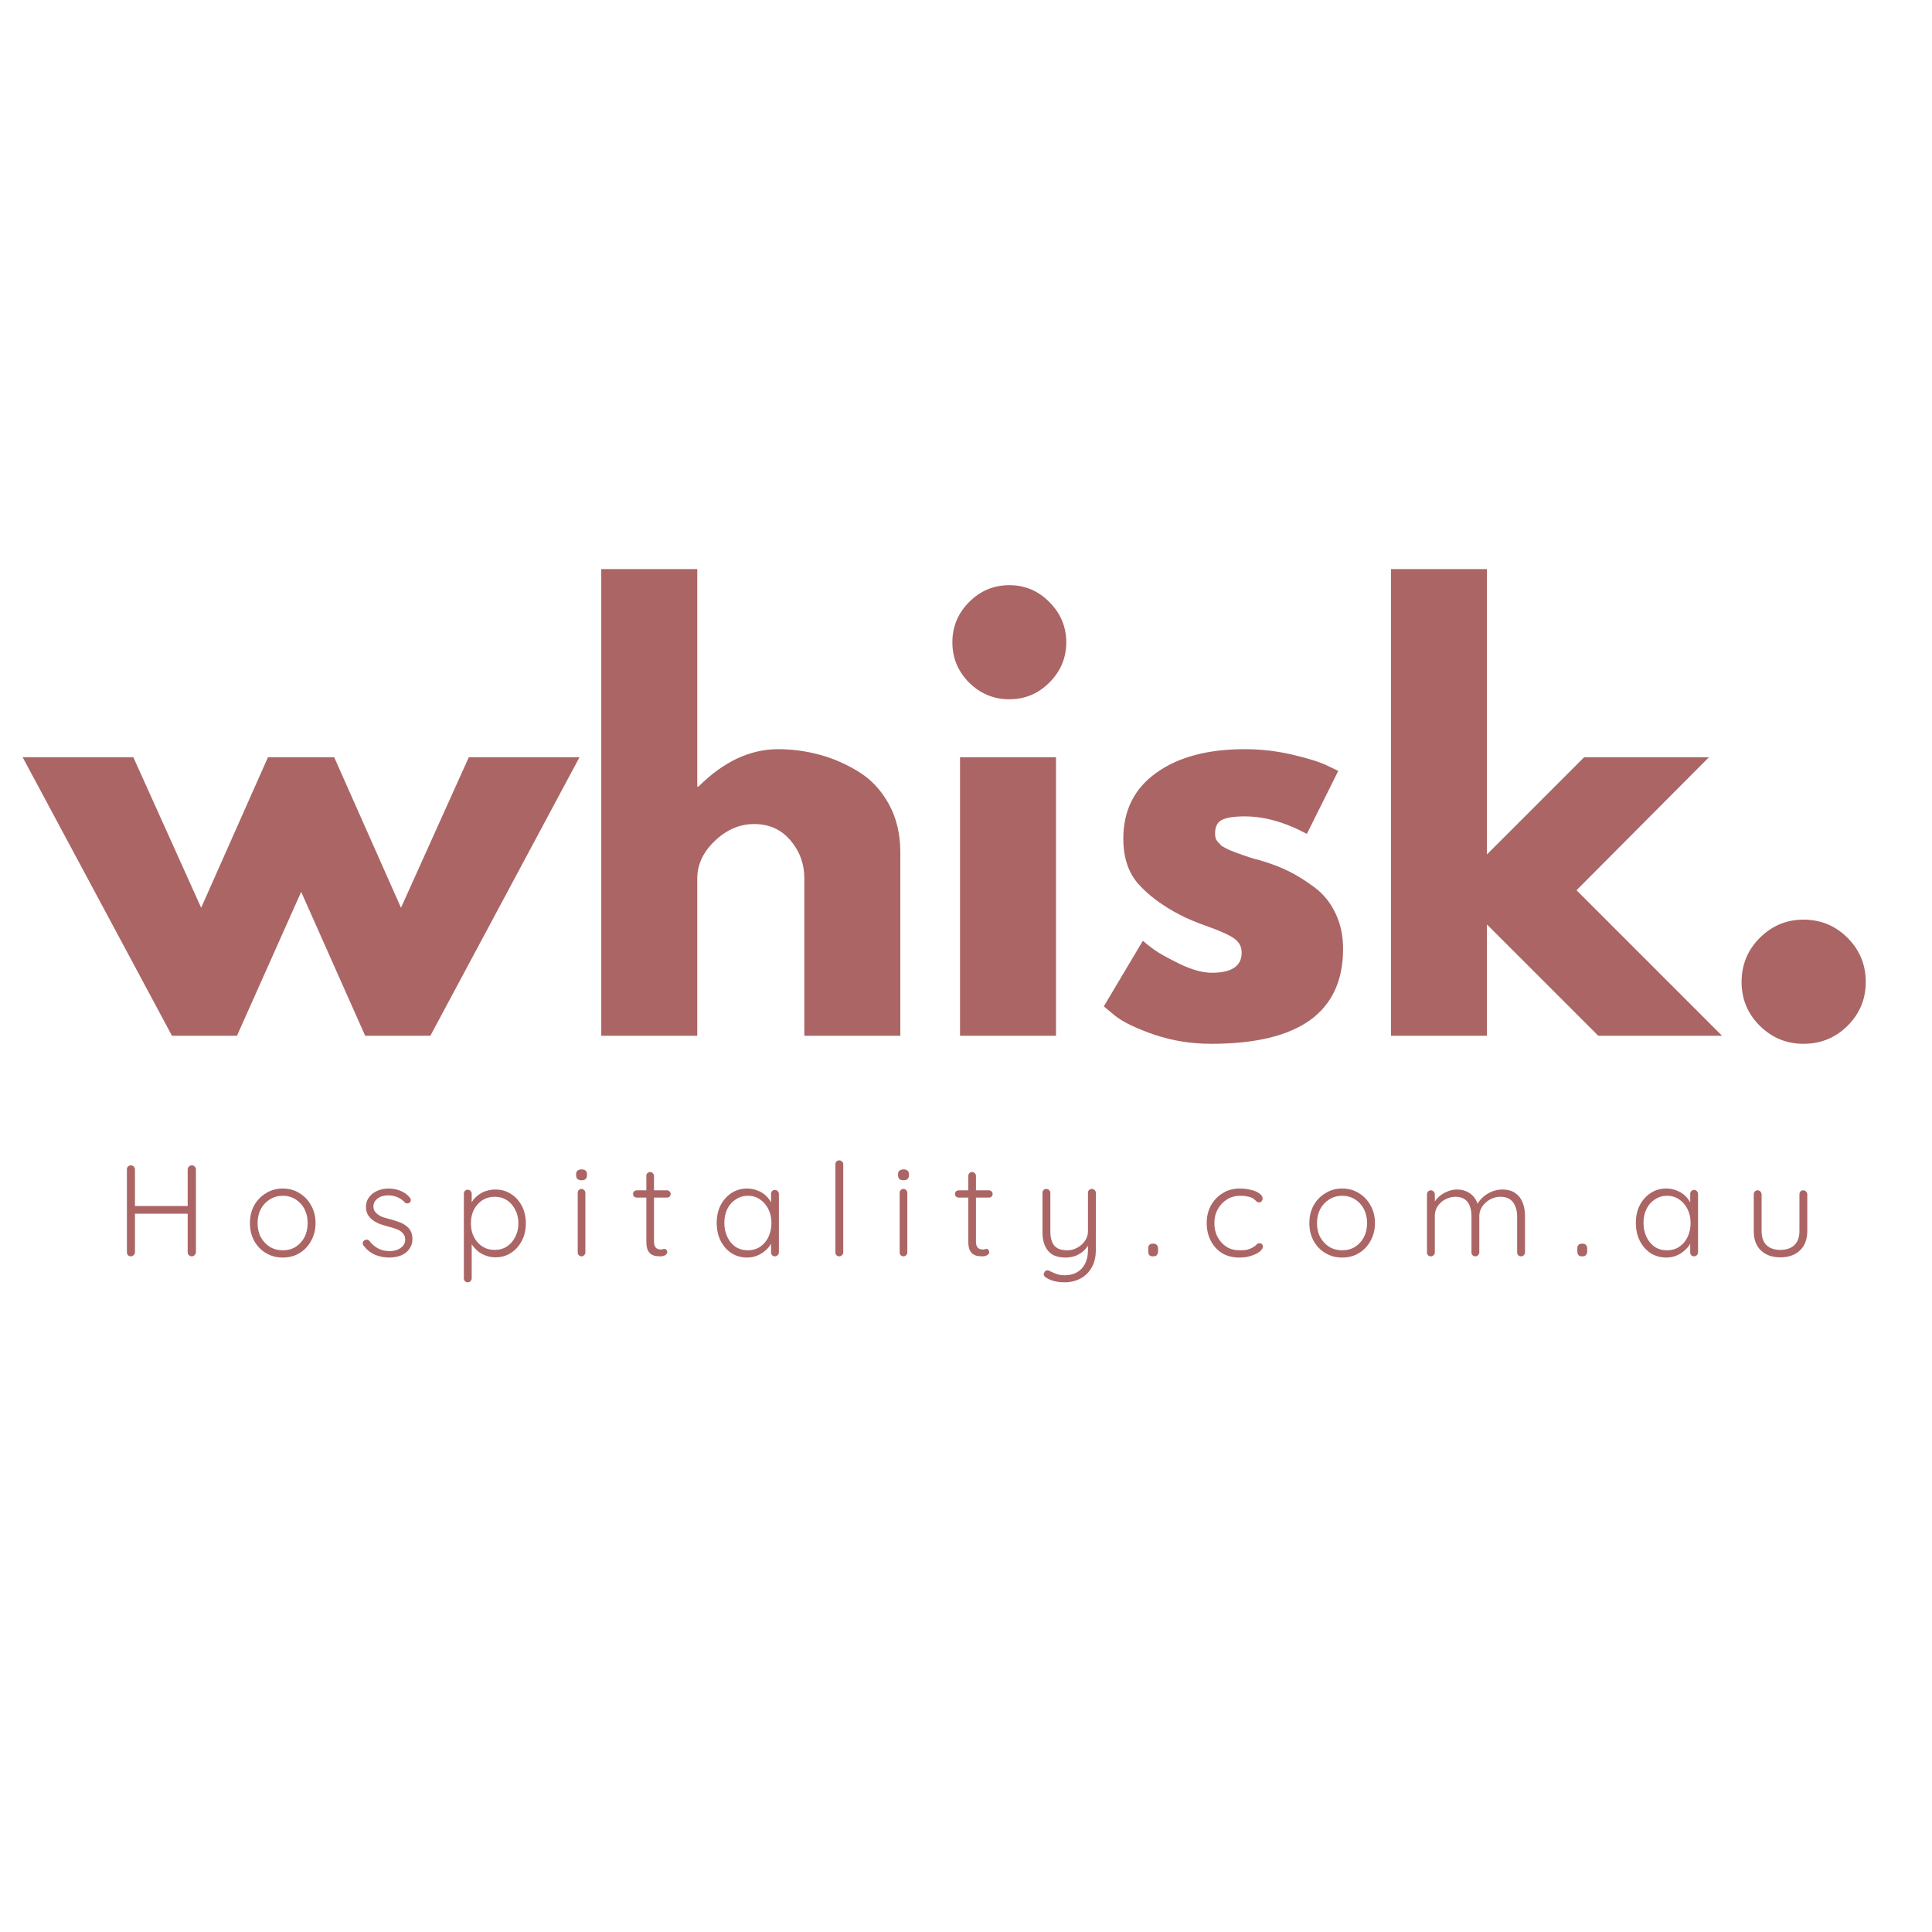 <svg version="1.0" preserveAspectRatio="xMidYMid meet" height="200" viewBox="0 0 150 150" zoomAndPan="magnify" width="200" xmlns:xlink="http://www.w3.org/1999/xlink" xmlns="http://www.w3.org/2000/svg"><defs><g></g></defs><g fill-opacity="1" fill="#ab6565"><g transform="translate(2.602, 80.416)"><g><path d="M 15.797 0 L 10.75 0 L -0.844 -21.625 L 7.75 -21.625 L 13.016 -9.938 L 18.203 -21.625 L 23.344 -21.625 L 28.531 -9.938 L 33.797 -21.625 L 42.391 -21.625 L 30.812 0 L 25.75 0 L 20.781 -11.172 Z M 15.797 0"></path></g></g></g><g fill-opacity="1" fill="#ab6565"><g transform="translate(44.151, 80.416)"><g><path d="M 2.531 0 L 2.531 -36.234 L 9.984 -36.234 L 9.984 -19.344 L 10.078 -19.344 C 12.016 -21.281 14.078 -22.25 16.266 -22.25 C 17.336 -22.25 18.398 -22.109 19.453 -21.828 C 20.504 -21.547 21.516 -21.109 22.484 -20.516 C 23.453 -19.93 24.238 -19.098 24.844 -18.016 C 25.445 -16.93 25.75 -15.676 25.75 -14.25 L 25.75 0 L 18.297 0 L 18.297 -12.219 C 18.297 -13.344 17.938 -14.328 17.219 -15.172 C 16.5 -16.016 15.562 -16.438 14.406 -16.438 C 13.281 -16.438 12.258 -16 11.344 -15.125 C 10.438 -14.258 9.984 -13.289 9.984 -12.219 L 9.984 0 Z M 2.531 0"></path></g></g></g><g fill-opacity="1" fill="#ab6565"><g transform="translate(72.004, 80.416)"><g><path d="M 3.234 -33.672 C 4.109 -34.547 5.148 -34.984 6.359 -34.984 C 7.566 -34.984 8.602 -34.547 9.469 -33.672 C 10.344 -32.797 10.781 -31.754 10.781 -30.547 C 10.781 -29.336 10.344 -28.297 9.469 -27.422 C 8.602 -26.555 7.566 -26.125 6.359 -26.125 C 5.148 -26.125 4.109 -26.555 3.234 -27.422 C 2.367 -28.297 1.938 -29.336 1.938 -30.547 C 1.938 -31.754 2.367 -32.797 3.234 -33.672 Z M 2.531 -21.625 L 2.531 0 L 9.984 0 L 9.984 -21.625 Z M 2.531 -21.625"></path></g></g></g><g fill-opacity="1" fill="#ab6565"><g transform="translate(84.73, 80.416)"><g><path d="M 11.922 -22.25 C 13.16 -22.25 14.383 -22.109 15.594 -21.828 C 16.801 -21.547 17.703 -21.266 18.297 -20.984 L 19.172 -20.562 L 16.734 -15.672 C 15.047 -16.578 13.441 -17.031 11.922 -17.031 C 11.078 -17.031 10.477 -16.938 10.125 -16.75 C 9.781 -16.57 9.609 -16.227 9.609 -15.719 C 9.609 -15.602 9.617 -15.488 9.641 -15.375 C 9.672 -15.27 9.727 -15.164 9.812 -15.062 C 9.895 -14.969 9.973 -14.883 10.047 -14.812 C 10.117 -14.738 10.238 -14.66 10.406 -14.578 C 10.57 -14.492 10.703 -14.43 10.797 -14.391 C 10.898 -14.348 11.062 -14.285 11.281 -14.203 C 11.508 -14.117 11.68 -14.055 11.797 -14.016 C 11.91 -13.973 12.098 -13.91 12.359 -13.828 C 12.629 -13.742 12.836 -13.688 12.984 -13.656 C 13.848 -13.406 14.602 -13.125 15.25 -12.812 C 15.895 -12.5 16.578 -12.078 17.297 -11.547 C 18.016 -11.016 18.566 -10.336 18.953 -9.516 C 19.348 -8.703 19.547 -7.781 19.547 -6.75 C 19.547 -1.832 16.133 0.625 9.312 0.625 C 7.77 0.625 6.301 0.391 4.906 -0.078 C 3.52 -0.555 2.516 -1.035 1.891 -1.516 L 0.969 -2.281 L 4 -7.375 C 4.227 -7.176 4.523 -6.941 4.891 -6.672 C 5.254 -6.41 5.91 -6.047 6.859 -5.578 C 7.816 -5.117 8.648 -4.891 9.359 -4.891 C 10.898 -4.891 11.672 -5.41 11.672 -6.453 C 11.672 -6.922 11.473 -7.289 11.078 -7.562 C 10.691 -7.832 10.023 -8.133 9.078 -8.469 C 8.141 -8.801 7.406 -9.109 6.875 -9.391 C 5.52 -10.098 4.445 -10.895 3.656 -11.781 C 2.875 -12.664 2.484 -13.836 2.484 -15.297 C 2.484 -17.484 3.332 -19.188 5.031 -20.406 C 6.727 -21.633 9.023 -22.25 11.922 -22.25 Z M 11.922 -22.25"></path></g></g></g><g fill-opacity="1" fill="#ab6565"><g transform="translate(105.463, 80.416)"><g><path d="M 27.219 -21.625 L 16.938 -11.297 L 28.234 0 L 18.625 0 L 9.984 -8.641 L 9.984 0 L 2.531 0 L 2.531 -36.234 L 9.984 -36.234 L 9.984 -14.078 L 17.531 -21.625 Z M 27.219 -21.625"></path></g></g></g><g fill-opacity="1" fill="#ab6565"><g transform="translate(132.685, 80.416)"><g><path d="M 7.328 -9.016 C 8.68 -9.016 9.828 -8.539 10.766 -7.594 C 11.703 -6.656 12.172 -5.516 12.172 -4.172 C 12.172 -2.848 11.703 -1.719 10.766 -0.781 C 9.828 0.156 8.68 0.625 7.328 0.625 C 6.016 0.625 4.883 0.156 3.938 -0.781 C 3 -1.719 2.531 -2.848 2.531 -4.172 C 2.531 -5.516 3 -6.656 3.938 -7.594 C 4.883 -8.539 6.016 -9.016 7.328 -9.016 Z M 7.328 -9.016"></path></g></g></g><g fill-opacity="1" fill="#ab6565"><g transform="translate(8.9, 97.542)"><g><path d="M 1.266 -7.062 C 1.348 -7.062 1.422 -7.031 1.484 -6.969 C 1.547 -6.906 1.578 -6.832 1.578 -6.75 L 1.578 -0.312 C 1.578 -0.227 1.539 -0.156 1.469 -0.094 C 1.406 -0.031 1.336 0 1.266 0 C 1.172 0 1.094 -0.031 1.031 -0.094 C 0.977 -0.156 0.953 -0.227 0.953 -0.312 L 0.953 -6.75 C 0.953 -6.832 0.977 -6.906 1.031 -6.969 C 1.094 -7.031 1.172 -7.062 1.266 -7.062 Z M 6 -7.062 C 6.094 -7.062 6.164 -7.031 6.219 -6.969 C 6.281 -6.906 6.312 -6.832 6.312 -6.75 L 6.312 -0.312 C 6.301 -0.227 6.266 -0.156 6.203 -0.094 C 6.148 -0.031 6.078 0 5.984 0 C 5.898 0 5.828 -0.031 5.766 -0.094 C 5.703 -0.156 5.672 -0.227 5.672 -0.312 L 5.672 -6.75 C 5.672 -6.832 5.703 -6.906 5.766 -6.969 C 5.828 -7.031 5.906 -7.062 6 -7.062 Z M 1.219 -3.906 L 6 -3.906 L 6 -3.312 L 1.172 -3.312 Z M 1.219 -3.906"></path></g></g></g><g fill-opacity="1" fill="#ab6565"><g transform="translate(16.155, 97.542)"><g></g></g></g><g fill-opacity="1" fill="#ab6565"><g transform="translate(18.905, 97.542)"><g><path d="M 5.594 -2.578 C 5.594 -2.066 5.477 -1.609 5.25 -1.203 C 5.031 -0.797 4.727 -0.477 4.344 -0.25 C 3.969 -0.02 3.535 0.094 3.047 0.094 C 2.566 0.094 2.133 -0.02 1.75 -0.25 C 1.363 -0.477 1.055 -0.797 0.828 -1.203 C 0.609 -1.609 0.5 -2.066 0.5 -2.578 C 0.5 -3.098 0.609 -3.555 0.828 -3.953 C 1.055 -4.359 1.363 -4.676 1.75 -4.906 C 2.133 -5.145 2.566 -5.266 3.047 -5.266 C 3.535 -5.266 3.969 -5.145 4.344 -4.906 C 4.727 -4.676 5.031 -4.359 5.25 -3.953 C 5.477 -3.555 5.594 -3.098 5.594 -2.578 Z M 4.984 -2.578 C 4.984 -2.984 4.898 -3.348 4.734 -3.672 C 4.566 -3.992 4.336 -4.242 4.047 -4.422 C 3.754 -4.609 3.422 -4.703 3.047 -4.703 C 2.68 -4.703 2.348 -4.609 2.047 -4.422 C 1.754 -4.242 1.52 -3.992 1.344 -3.672 C 1.176 -3.348 1.094 -2.984 1.094 -2.578 C 1.094 -2.172 1.176 -1.805 1.344 -1.484 C 1.52 -1.172 1.754 -0.922 2.047 -0.734 C 2.348 -0.555 2.68 -0.469 3.047 -0.469 C 3.422 -0.469 3.754 -0.555 4.047 -0.734 C 4.336 -0.922 4.566 -1.172 4.734 -1.484 C 4.898 -1.805 4.984 -2.172 4.984 -2.578 Z M 4.984 -2.578"></path></g></g></g><g fill-opacity="1" fill="#ab6565"><g transform="translate(24.99, 97.542)"><g></g></g></g><g fill-opacity="1" fill="#ab6565"><g transform="translate(27.741, 97.542)"><g><path d="M 0.5 -0.812 C 0.445 -0.895 0.422 -0.973 0.422 -1.047 C 0.43 -1.129 0.473 -1.191 0.547 -1.234 C 0.609 -1.285 0.672 -1.305 0.734 -1.297 C 0.805 -1.297 0.875 -1.266 0.938 -1.203 C 1.113 -0.961 1.332 -0.77 1.594 -0.625 C 1.852 -0.477 2.16 -0.406 2.516 -0.406 C 2.703 -0.406 2.891 -0.438 3.078 -0.5 C 3.266 -0.57 3.414 -0.672 3.531 -0.797 C 3.656 -0.93 3.719 -1.098 3.719 -1.297 C 3.719 -1.504 3.656 -1.672 3.531 -1.797 C 3.414 -1.93 3.258 -2.035 3.062 -2.109 C 2.875 -2.18 2.672 -2.242 2.453 -2.297 C 2.223 -2.359 2 -2.426 1.781 -2.5 C 1.57 -2.582 1.383 -2.68 1.219 -2.797 C 1.062 -2.91 0.93 -3.051 0.828 -3.219 C 0.723 -3.395 0.672 -3.602 0.672 -3.844 C 0.672 -4.125 0.75 -4.367 0.906 -4.578 C 1.062 -4.797 1.27 -4.961 1.531 -5.078 C 1.801 -5.203 2.102 -5.266 2.438 -5.266 C 2.602 -5.266 2.785 -5.242 2.984 -5.203 C 3.18 -5.16 3.375 -5.086 3.562 -4.984 C 3.75 -4.891 3.914 -4.754 4.062 -4.578 C 4.125 -4.516 4.156 -4.441 4.156 -4.359 C 4.156 -4.285 4.117 -4.219 4.047 -4.156 C 3.992 -4.125 3.93 -4.109 3.859 -4.109 C 3.797 -4.109 3.738 -4.133 3.688 -4.188 C 3.531 -4.363 3.336 -4.5 3.109 -4.594 C 2.891 -4.688 2.656 -4.734 2.406 -4.734 C 2.207 -4.734 2.02 -4.703 1.844 -4.641 C 1.676 -4.578 1.535 -4.477 1.422 -4.344 C 1.305 -4.219 1.25 -4.051 1.25 -3.844 C 1.258 -3.656 1.328 -3.5 1.453 -3.375 C 1.578 -3.25 1.738 -3.145 1.938 -3.062 C 2.145 -2.988 2.379 -2.922 2.641 -2.859 C 2.859 -2.797 3.066 -2.727 3.266 -2.656 C 3.461 -2.582 3.633 -2.488 3.781 -2.375 C 3.938 -2.27 4.055 -2.133 4.141 -1.969 C 4.234 -1.801 4.281 -1.586 4.281 -1.328 C 4.281 -1.035 4.195 -0.781 4.031 -0.562 C 3.875 -0.344 3.656 -0.176 3.375 -0.062 C 3.102 0.039 2.797 0.094 2.453 0.094 C 2.098 0.094 1.75 0.023 1.406 -0.109 C 1.062 -0.254 0.758 -0.488 0.5 -0.812 Z M 0.5 -0.812"></path></g></g></g><g fill-opacity="1" fill="#ab6565"><g transform="translate(32.466, 97.542)"><g></g></g></g><g fill-opacity="1" fill="#ab6565"><g transform="translate(35.217, 97.542)"><g><path d="M 3.25 -5.188 C 3.707 -5.188 4.109 -5.07 4.453 -4.844 C 4.805 -4.625 5.086 -4.316 5.297 -3.922 C 5.504 -3.523 5.609 -3.07 5.609 -2.562 C 5.609 -2.051 5.504 -1.598 5.297 -1.203 C 5.086 -0.805 4.805 -0.492 4.453 -0.266 C 4.098 -0.035 3.695 0.078 3.25 0.078 C 3.02 0.078 2.797 0.039 2.578 -0.031 C 2.367 -0.102 2.176 -0.195 2 -0.312 C 1.832 -0.438 1.68 -0.582 1.547 -0.75 C 1.41 -0.914 1.301 -1.098 1.219 -1.297 L 1.406 -1.422 L 1.406 1.719 C 1.406 1.789 1.375 1.859 1.312 1.922 C 1.258 1.984 1.188 2.016 1.094 2.016 C 1.008 2.016 0.938 1.984 0.875 1.922 C 0.82 1.859 0.797 1.789 0.797 1.719 L 0.797 -4.859 C 0.797 -4.941 0.82 -5.016 0.875 -5.078 C 0.926 -5.141 1 -5.172 1.094 -5.172 C 1.188 -5.172 1.258 -5.141 1.312 -5.078 C 1.375 -5.016 1.406 -4.941 1.406 -4.859 L 1.406 -3.766 L 1.266 -3.844 C 1.328 -4.051 1.422 -4.238 1.547 -4.406 C 1.68 -4.57 1.836 -4.711 2.016 -4.828 C 2.191 -4.953 2.383 -5.039 2.594 -5.094 C 2.801 -5.156 3.02 -5.188 3.25 -5.188 Z M 3.188 -4.625 C 2.832 -4.625 2.516 -4.535 2.234 -4.359 C 1.961 -4.18 1.742 -3.938 1.578 -3.625 C 1.422 -3.32 1.344 -2.969 1.344 -2.562 C 1.344 -2.164 1.422 -1.812 1.578 -1.5 C 1.742 -1.188 1.961 -0.941 2.234 -0.766 C 2.516 -0.586 2.832 -0.5 3.188 -0.5 C 3.551 -0.5 3.867 -0.586 4.141 -0.766 C 4.41 -0.941 4.625 -1.188 4.781 -1.5 C 4.945 -1.812 5.031 -2.164 5.031 -2.562 C 5.031 -2.969 4.945 -3.32 4.781 -3.625 C 4.625 -3.938 4.41 -4.18 4.141 -4.359 C 3.867 -4.535 3.551 -4.625 3.188 -4.625 Z M 3.188 -4.625"></path></g></g></g><g fill-opacity="1" fill="#ab6565"><g transform="translate(41.322, 97.542)"><g></g></g></g><g fill-opacity="1" fill="#ab6565"><g transform="translate(44.073, 97.542)"><g><path d="M 1.375 -0.297 C 1.375 -0.223 1.344 -0.156 1.281 -0.094 C 1.227 -0.031 1.16 0 1.078 0 C 0.992 0 0.922 -0.031 0.859 -0.094 C 0.805 -0.156 0.781 -0.223 0.781 -0.297 L 0.781 -4.938 C 0.781 -5.02 0.805 -5.086 0.859 -5.141 C 0.922 -5.203 0.992 -5.234 1.078 -5.234 C 1.16 -5.234 1.227 -5.203 1.281 -5.141 C 1.344 -5.086 1.375 -5.02 1.375 -4.938 Z M 1.078 -5.906 C 0.941 -5.906 0.836 -5.938 0.766 -6 C 0.691 -6.07 0.656 -6.164 0.656 -6.281 L 0.656 -6.391 C 0.656 -6.504 0.691 -6.594 0.766 -6.656 C 0.848 -6.719 0.957 -6.75 1.094 -6.75 C 1.219 -6.75 1.316 -6.719 1.391 -6.656 C 1.461 -6.594 1.5 -6.504 1.5 -6.391 L 1.5 -6.281 C 1.5 -6.164 1.461 -6.07 1.391 -6 C 1.316 -5.938 1.211 -5.906 1.078 -5.906 Z M 1.078 -5.906"></path></g></g></g><g fill-opacity="1" fill="#ab6565"><g transform="translate(46.229, 97.542)"><g></g></g></g><g fill-opacity="1" fill="#ab6565"><g transform="translate(48.979, 97.542)"><g><path d="M 0.469 -5.125 L 2.812 -5.125 C 2.895 -5.125 2.961 -5.094 3.016 -5.031 C 3.066 -4.977 3.094 -4.914 3.094 -4.844 C 3.094 -4.77 3.066 -4.703 3.016 -4.641 C 2.961 -4.586 2.895 -4.562 2.812 -4.562 L 0.469 -4.562 C 0.383 -4.562 0.312 -4.586 0.25 -4.641 C 0.195 -4.703 0.172 -4.77 0.172 -4.844 C 0.172 -4.926 0.195 -4.992 0.25 -5.047 C 0.312 -5.098 0.383 -5.125 0.469 -5.125 Z M 1.5 -6.547 C 1.582 -6.547 1.648 -6.516 1.703 -6.453 C 1.766 -6.398 1.797 -6.332 1.797 -6.25 L 1.797 -1.188 C 1.797 -1 1.82 -0.859 1.875 -0.766 C 1.926 -0.672 1.992 -0.609 2.078 -0.578 C 2.16 -0.547 2.238 -0.531 2.312 -0.531 C 2.375 -0.531 2.426 -0.535 2.469 -0.547 C 2.508 -0.566 2.555 -0.578 2.609 -0.578 C 2.672 -0.578 2.723 -0.551 2.766 -0.5 C 2.805 -0.457 2.828 -0.398 2.828 -0.328 C 2.828 -0.234 2.773 -0.156 2.672 -0.094 C 2.566 -0.031 2.438 0 2.281 0 C 2.227 0 2.141 -0.004 2.016 -0.016 C 1.891 -0.023 1.766 -0.062 1.641 -0.125 C 1.516 -0.188 1.41 -0.297 1.328 -0.453 C 1.242 -0.617 1.203 -0.852 1.203 -1.156 L 1.203 -6.25 C 1.203 -6.332 1.227 -6.398 1.281 -6.453 C 1.344 -6.516 1.414 -6.547 1.5 -6.547 Z M 1.5 -6.547"></path></g></g></g><g fill-opacity="1" fill="#ab6565"><g transform="translate(52.395, 97.542)"><g></g></g></g><g fill-opacity="1" fill="#ab6565"><g transform="translate(55.145, 97.542)"><g><path d="M 5.016 -5.156 C 5.109 -5.156 5.18 -5.125 5.234 -5.062 C 5.297 -5 5.328 -4.926 5.328 -4.844 L 5.328 -0.297 C 5.328 -0.223 5.297 -0.156 5.234 -0.094 C 5.172 -0.031 5.098 0 5.016 0 C 4.93 0 4.859 -0.031 4.797 -0.094 C 4.742 -0.156 4.719 -0.223 4.719 -0.297 L 4.719 -1.5 L 4.891 -1.578 C 4.891 -1.391 4.836 -1.195 4.734 -1 C 4.629 -0.812 4.484 -0.633 4.297 -0.469 C 4.117 -0.301 3.906 -0.164 3.656 -0.062 C 3.414 0.039 3.156 0.094 2.875 0.094 C 2.414 0.094 2.004 -0.02 1.641 -0.25 C 1.285 -0.488 1.004 -0.812 0.797 -1.219 C 0.598 -1.625 0.5 -2.082 0.5 -2.594 C 0.5 -3.125 0.602 -3.586 0.812 -3.984 C 1.02 -4.379 1.301 -4.691 1.656 -4.922 C 2.008 -5.148 2.41 -5.266 2.859 -5.266 C 3.148 -5.266 3.422 -5.211 3.672 -5.109 C 3.922 -5.016 4.141 -4.879 4.328 -4.703 C 4.516 -4.523 4.66 -4.32 4.766 -4.094 C 4.867 -3.875 4.922 -3.645 4.922 -3.406 L 4.719 -3.562 L 4.719 -4.844 C 4.719 -4.926 4.742 -5 4.797 -5.062 C 4.859 -5.125 4.93 -5.156 5.016 -5.156 Z M 2.922 -0.469 C 3.273 -0.469 3.586 -0.555 3.859 -0.734 C 4.141 -0.922 4.359 -1.176 4.516 -1.5 C 4.672 -1.832 4.75 -2.195 4.75 -2.594 C 4.75 -2.988 4.672 -3.344 4.516 -3.656 C 4.359 -3.977 4.141 -4.234 3.859 -4.422 C 3.586 -4.609 3.273 -4.703 2.922 -4.703 C 2.578 -4.703 2.266 -4.609 1.984 -4.422 C 1.703 -4.242 1.484 -4 1.328 -3.688 C 1.172 -3.375 1.094 -3.008 1.094 -2.594 C 1.094 -2.195 1.172 -1.832 1.328 -1.5 C 1.484 -1.176 1.695 -0.922 1.969 -0.734 C 2.25 -0.555 2.566 -0.469 2.922 -0.469 Z M 2.922 -0.469"></path></g></g></g><g fill-opacity="1" fill="#ab6565"><g transform="translate(61.251, 97.542)"><g></g></g></g><g fill-opacity="1" fill="#ab6565"><g transform="translate(64.001, 97.542)"><g><path d="M 1.469 -0.297 C 1.469 -0.223 1.438 -0.156 1.375 -0.094 C 1.312 -0.031 1.238 0 1.156 0 C 1.07 0 1 -0.031 0.938 -0.094 C 0.883 -0.156 0.859 -0.223 0.859 -0.297 L 0.859 -7.156 C 0.859 -7.238 0.883 -7.305 0.938 -7.359 C 1 -7.422 1.07 -7.453 1.156 -7.453 C 1.25 -7.453 1.32 -7.422 1.375 -7.359 C 1.438 -7.305 1.469 -7.238 1.469 -7.156 Z M 1.469 -0.297"></path></g></g></g><g fill-opacity="1" fill="#ab6565"><g transform="translate(66.319, 97.542)"><g></g></g></g><g fill-opacity="1" fill="#ab6565"><g transform="translate(69.069, 97.542)"><g><path d="M 1.375 -0.297 C 1.375 -0.223 1.344 -0.156 1.281 -0.094 C 1.227 -0.031 1.16 0 1.078 0 C 0.992 0 0.922 -0.031 0.859 -0.094 C 0.805 -0.156 0.781 -0.223 0.781 -0.297 L 0.781 -4.938 C 0.781 -5.02 0.805 -5.086 0.859 -5.141 C 0.922 -5.203 0.992 -5.234 1.078 -5.234 C 1.16 -5.234 1.227 -5.203 1.281 -5.141 C 1.344 -5.086 1.375 -5.02 1.375 -4.938 Z M 1.078 -5.906 C 0.941 -5.906 0.836 -5.938 0.766 -6 C 0.691 -6.07 0.656 -6.164 0.656 -6.281 L 0.656 -6.391 C 0.656 -6.504 0.691 -6.594 0.766 -6.656 C 0.848 -6.719 0.957 -6.75 1.094 -6.75 C 1.219 -6.75 1.316 -6.719 1.391 -6.656 C 1.461 -6.594 1.5 -6.504 1.5 -6.391 L 1.5 -6.281 C 1.5 -6.164 1.461 -6.07 1.391 -6 C 1.316 -5.938 1.211 -5.906 1.078 -5.906 Z M 1.078 -5.906"></path></g></g></g><g fill-opacity="1" fill="#ab6565"><g transform="translate(71.225, 97.542)"><g></g></g></g><g fill-opacity="1" fill="#ab6565"><g transform="translate(73.976, 97.542)"><g><path d="M 0.469 -5.125 L 2.812 -5.125 C 2.895 -5.125 2.961 -5.094 3.016 -5.031 C 3.066 -4.977 3.094 -4.914 3.094 -4.844 C 3.094 -4.77 3.066 -4.703 3.016 -4.641 C 2.961 -4.586 2.895 -4.562 2.812 -4.562 L 0.469 -4.562 C 0.383 -4.562 0.312 -4.586 0.25 -4.641 C 0.195 -4.703 0.172 -4.77 0.172 -4.844 C 0.172 -4.926 0.195 -4.992 0.25 -5.047 C 0.312 -5.098 0.383 -5.125 0.469 -5.125 Z M 1.5 -6.547 C 1.582 -6.547 1.648 -6.516 1.703 -6.453 C 1.766 -6.398 1.797 -6.332 1.797 -6.25 L 1.797 -1.188 C 1.797 -1 1.82 -0.859 1.875 -0.766 C 1.926 -0.672 1.992 -0.609 2.078 -0.578 C 2.16 -0.547 2.238 -0.531 2.312 -0.531 C 2.375 -0.531 2.426 -0.535 2.469 -0.547 C 2.508 -0.566 2.555 -0.578 2.609 -0.578 C 2.672 -0.578 2.723 -0.551 2.766 -0.5 C 2.805 -0.457 2.828 -0.398 2.828 -0.328 C 2.828 -0.234 2.773 -0.156 2.672 -0.094 C 2.566 -0.031 2.438 0 2.281 0 C 2.227 0 2.141 -0.004 2.016 -0.016 C 1.891 -0.023 1.766 -0.062 1.641 -0.125 C 1.516 -0.188 1.41 -0.297 1.328 -0.453 C 1.242 -0.617 1.203 -0.852 1.203 -1.156 L 1.203 -6.25 C 1.203 -6.332 1.227 -6.398 1.281 -6.453 C 1.344 -6.516 1.414 -6.547 1.5 -6.547 Z M 1.5 -6.547"></path></g></g></g><g fill-opacity="1" fill="#ab6565"><g transform="translate(77.391, 97.542)"><g></g></g></g><g fill-opacity="1" fill="#ab6565"><g transform="translate(80.142, 97.542)"><g><path d="M 4.641 -5.234 C 4.723 -5.234 4.789 -5.203 4.844 -5.141 C 4.906 -5.086 4.938 -5.02 4.938 -4.938 L 4.938 -0.5 C 4.938 0.051 4.828 0.508 4.609 0.875 C 4.398 1.25 4.113 1.531 3.75 1.719 C 3.383 1.914 2.973 2.016 2.516 2.016 C 2.223 2.016 1.953 1.984 1.703 1.922 C 1.461 1.859 1.266 1.773 1.109 1.672 C 1.023 1.629 0.961 1.57 0.922 1.5 C 0.879 1.438 0.879 1.367 0.922 1.297 C 0.953 1.203 1 1.141 1.062 1.109 C 1.133 1.078 1.211 1.078 1.297 1.109 C 1.41 1.172 1.57 1.242 1.781 1.328 C 2 1.422 2.242 1.469 2.516 1.469 C 2.891 1.469 3.211 1.391 3.484 1.234 C 3.754 1.078 3.961 0.852 4.109 0.562 C 4.254 0.27 4.328 -0.078 4.328 -0.484 L 4.328 -1.203 L 4.406 -0.969 C 4.301 -0.758 4.156 -0.57 3.969 -0.406 C 3.789 -0.25 3.582 -0.125 3.344 -0.031 C 3.102 0.051 2.848 0.094 2.578 0.094 C 2.172 0.094 1.832 0.016 1.562 -0.141 C 1.301 -0.305 1.109 -0.535 0.984 -0.828 C 0.859 -1.117 0.797 -1.457 0.797 -1.844 L 0.797 -4.938 C 0.797 -5.02 0.82 -5.086 0.875 -5.141 C 0.926 -5.203 1 -5.234 1.094 -5.234 C 1.188 -5.234 1.258 -5.203 1.312 -5.141 C 1.375 -5.086 1.406 -5.02 1.406 -4.938 L 1.406 -1.938 C 1.406 -1.469 1.504 -1.102 1.703 -0.844 C 1.91 -0.594 2.25 -0.469 2.719 -0.469 C 3 -0.469 3.258 -0.535 3.5 -0.672 C 3.75 -0.805 3.945 -0.984 4.094 -1.203 C 4.25 -1.43 4.328 -1.676 4.328 -1.938 L 4.328 -4.938 C 4.328 -5.02 4.352 -5.086 4.406 -5.141 C 4.469 -5.203 4.547 -5.234 4.641 -5.234 Z M 4.641 -5.234"></path></g></g></g><g fill-opacity="1" fill="#ab6565"><g transform="translate(85.864, 97.542)"><g></g></g></g><g fill-opacity="1" fill="#ab6565"><g transform="translate(88.615, 97.542)"><g><path d="M 0.875 0 C 0.758 0 0.672 -0.035 0.609 -0.109 C 0.555 -0.18 0.531 -0.273 0.531 -0.391 L 0.531 -0.609 C 0.531 -0.723 0.555 -0.812 0.609 -0.875 C 0.672 -0.945 0.758 -0.984 0.875 -0.984 L 0.953 -0.984 C 1.066 -0.984 1.148 -0.945 1.203 -0.875 C 1.266 -0.812 1.297 -0.723 1.297 -0.609 L 1.297 -0.391 C 1.297 -0.273 1.266 -0.18 1.203 -0.109 C 1.148 -0.035 1.066 0 0.953 0 Z M 0.875 0"></path></g></g></g><g fill-opacity="1" fill="#ab6565"><g transform="translate(90.439, 97.542)"><g></g></g></g><g fill-opacity="1" fill="#ab6565"><g transform="translate(93.189, 97.542)"><g><path d="M 3.062 -5.266 C 3.383 -5.266 3.68 -5.227 3.953 -5.156 C 4.223 -5.094 4.438 -5 4.594 -4.875 C 4.758 -4.758 4.844 -4.629 4.844 -4.484 C 4.844 -4.422 4.816 -4.352 4.766 -4.281 C 4.723 -4.219 4.66 -4.188 4.578 -4.188 C 4.504 -4.188 4.441 -4.207 4.391 -4.25 C 4.336 -4.289 4.285 -4.336 4.234 -4.391 C 4.18 -4.441 4.109 -4.492 4.016 -4.547 C 3.93 -4.586 3.805 -4.625 3.641 -4.656 C 3.484 -4.688 3.301 -4.703 3.094 -4.703 C 2.719 -4.703 2.379 -4.609 2.078 -4.422 C 1.773 -4.234 1.535 -3.977 1.359 -3.656 C 1.18 -3.344 1.094 -2.988 1.094 -2.594 C 1.094 -2.188 1.176 -1.82 1.344 -1.5 C 1.52 -1.176 1.754 -0.922 2.047 -0.734 C 2.336 -0.555 2.68 -0.469 3.078 -0.469 C 3.348 -0.469 3.555 -0.488 3.703 -0.531 C 3.859 -0.582 3.988 -0.641 4.094 -0.703 C 4.219 -0.773 4.305 -0.844 4.359 -0.906 C 4.422 -0.977 4.5 -1.016 4.594 -1.016 C 4.688 -1.016 4.754 -0.988 4.797 -0.938 C 4.836 -0.883 4.859 -0.82 4.859 -0.75 C 4.859 -0.633 4.781 -0.508 4.625 -0.375 C 4.469 -0.25 4.25 -0.141 3.969 -0.047 C 3.695 0.047 3.383 0.094 3.031 0.094 C 2.52 0.094 2.07 -0.02 1.688 -0.25 C 1.312 -0.488 1.02 -0.812 0.812 -1.219 C 0.602 -1.625 0.5 -2.082 0.5 -2.594 C 0.5 -3.082 0.602 -3.523 0.812 -3.922 C 1.031 -4.328 1.332 -4.648 1.719 -4.891 C 2.102 -5.141 2.551 -5.266 3.062 -5.266 Z M 3.062 -5.266"></path></g></g></g><g fill-opacity="1" fill="#ab6565"><g transform="translate(98.408, 97.542)"><g></g></g></g><g fill-opacity="1" fill="#ab6565"><g transform="translate(101.158, 97.542)"><g><path d="M 5.594 -2.578 C 5.594 -2.066 5.477 -1.609 5.25 -1.203 C 5.031 -0.797 4.727 -0.477 4.344 -0.25 C 3.969 -0.02 3.535 0.094 3.047 0.094 C 2.566 0.094 2.133 -0.02 1.75 -0.25 C 1.363 -0.477 1.055 -0.797 0.828 -1.203 C 0.609 -1.609 0.5 -2.066 0.5 -2.578 C 0.5 -3.098 0.609 -3.555 0.828 -3.953 C 1.055 -4.359 1.363 -4.676 1.75 -4.906 C 2.133 -5.145 2.566 -5.266 3.047 -5.266 C 3.535 -5.266 3.969 -5.145 4.344 -4.906 C 4.727 -4.676 5.031 -4.359 5.25 -3.953 C 5.477 -3.555 5.594 -3.098 5.594 -2.578 Z M 4.984 -2.578 C 4.984 -2.984 4.898 -3.348 4.734 -3.672 C 4.566 -3.992 4.336 -4.242 4.047 -4.422 C 3.754 -4.609 3.422 -4.703 3.047 -4.703 C 2.68 -4.703 2.348 -4.609 2.047 -4.422 C 1.754 -4.242 1.52 -3.992 1.344 -3.672 C 1.176 -3.348 1.094 -2.984 1.094 -2.578 C 1.094 -2.172 1.176 -1.805 1.344 -1.484 C 1.52 -1.172 1.754 -0.922 2.047 -0.734 C 2.348 -0.555 2.68 -0.469 3.047 -0.469 C 3.422 -0.469 3.754 -0.555 4.047 -0.734 C 4.336 -0.922 4.566 -1.172 4.734 -1.484 C 4.898 -1.805 4.984 -2.172 4.984 -2.578 Z M 4.984 -2.578"></path></g></g></g><g fill-opacity="1" fill="#ab6565"><g transform="translate(107.244, 97.542)"><g></g></g></g><g fill-opacity="1" fill="#ab6565"><g transform="translate(109.994, 97.542)"><g><path d="M 3.109 -5.188 C 3.523 -5.188 3.879 -5.078 4.172 -4.859 C 4.473 -4.641 4.676 -4.316 4.781 -3.891 L 4.641 -3.844 L 4.703 -4.031 C 4.797 -4.227 4.941 -4.414 5.141 -4.594 C 5.348 -4.781 5.582 -4.926 5.844 -5.031 C 6.102 -5.133 6.367 -5.188 6.641 -5.188 C 7.066 -5.188 7.406 -5.094 7.656 -4.906 C 7.914 -4.727 8.102 -4.488 8.219 -4.188 C 8.344 -3.883 8.406 -3.539 8.406 -3.156 L 8.406 -0.297 C 8.406 -0.223 8.375 -0.156 8.312 -0.094 C 8.258 -0.031 8.191 0 8.109 0 C 8.016 0 7.938 -0.031 7.875 -0.094 C 7.82 -0.156 7.797 -0.223 7.797 -0.297 L 7.797 -3.125 C 7.797 -3.395 7.75 -3.645 7.656 -3.875 C 7.57 -4.102 7.438 -4.285 7.25 -4.422 C 7.062 -4.555 6.812 -4.625 6.5 -4.625 C 6.227 -4.625 5.961 -4.555 5.703 -4.422 C 5.453 -4.285 5.25 -4.102 5.094 -3.875 C 4.938 -3.645 4.859 -3.395 4.859 -3.125 L 4.859 -0.297 C 4.859 -0.223 4.828 -0.156 4.766 -0.094 C 4.711 -0.031 4.645 0 4.562 0 C 4.469 0 4.391 -0.031 4.328 -0.094 C 4.273 -0.156 4.25 -0.223 4.25 -0.297 L 4.25 -3.156 C 4.25 -3.426 4.207 -3.672 4.125 -3.891 C 4.051 -4.117 3.922 -4.297 3.734 -4.422 C 3.555 -4.555 3.312 -4.625 3 -4.625 C 2.727 -4.625 2.469 -4.555 2.219 -4.422 C 1.977 -4.297 1.781 -4.117 1.625 -3.891 C 1.477 -3.672 1.406 -3.426 1.406 -3.156 L 1.406 -0.297 C 1.406 -0.223 1.375 -0.156 1.312 -0.094 C 1.25 -0.031 1.176 0 1.094 0 C 1 0 0.926 -0.031 0.875 -0.094 C 0.82 -0.156 0.797 -0.223 0.797 -0.297 L 0.797 -4.812 C 0.797 -4.895 0.82 -4.969 0.875 -5.031 C 0.938 -5.094 1.008 -5.125 1.094 -5.125 C 1.188 -5.125 1.258 -5.094 1.312 -5.031 C 1.375 -4.969 1.406 -4.895 1.406 -4.812 L 1.406 -3.875 L 1.125 -3.5 C 1.145 -3.707 1.207 -3.91 1.312 -4.109 C 1.426 -4.316 1.57 -4.5 1.75 -4.656 C 1.938 -4.812 2.145 -4.938 2.375 -5.031 C 2.613 -5.133 2.859 -5.188 3.109 -5.188 Z M 3.109 -5.188"></path></g></g></g><g fill-opacity="1" fill="#ab6565"><g transform="translate(119.183, 97.542)"><g></g></g></g><g fill-opacity="1" fill="#ab6565"><g transform="translate(121.933, 97.542)"><g><path d="M 0.875 0 C 0.758 0 0.672 -0.035 0.609 -0.109 C 0.555 -0.18 0.531 -0.273 0.531 -0.391 L 0.531 -0.609 C 0.531 -0.723 0.555 -0.812 0.609 -0.875 C 0.672 -0.945 0.758 -0.984 0.875 -0.984 L 0.953 -0.984 C 1.066 -0.984 1.148 -0.945 1.203 -0.875 C 1.266 -0.812 1.297 -0.723 1.297 -0.609 L 1.297 -0.391 C 1.297 -0.273 1.266 -0.18 1.203 -0.109 C 1.148 -0.035 1.066 0 0.953 0 Z M 0.875 0"></path></g></g></g><g fill-opacity="1" fill="#ab6565"><g transform="translate(123.757, 97.542)"><g></g></g></g><g fill-opacity="1" fill="#ab6565"><g transform="translate(126.508, 97.542)"><g><path d="M 5.016 -5.156 C 5.109 -5.156 5.18 -5.125 5.234 -5.062 C 5.297 -5 5.328 -4.926 5.328 -4.844 L 5.328 -0.297 C 5.328 -0.223 5.297 -0.156 5.234 -0.094 C 5.172 -0.031 5.098 0 5.016 0 C 4.93 0 4.859 -0.031 4.797 -0.094 C 4.742 -0.156 4.719 -0.223 4.719 -0.297 L 4.719 -1.5 L 4.891 -1.578 C 4.891 -1.391 4.836 -1.195 4.734 -1 C 4.629 -0.812 4.484 -0.633 4.297 -0.469 C 4.117 -0.301 3.906 -0.164 3.656 -0.062 C 3.414 0.039 3.156 0.094 2.875 0.094 C 2.414 0.094 2.004 -0.02 1.641 -0.25 C 1.285 -0.488 1.004 -0.812 0.797 -1.219 C 0.598 -1.625 0.5 -2.082 0.5 -2.594 C 0.5 -3.125 0.602 -3.586 0.812 -3.984 C 1.02 -4.379 1.301 -4.691 1.656 -4.922 C 2.008 -5.148 2.41 -5.266 2.859 -5.266 C 3.148 -5.266 3.422 -5.211 3.672 -5.109 C 3.922 -5.016 4.141 -4.879 4.328 -4.703 C 4.516 -4.523 4.66 -4.32 4.766 -4.094 C 4.867 -3.875 4.922 -3.645 4.922 -3.406 L 4.719 -3.562 L 4.719 -4.844 C 4.719 -4.926 4.742 -5 4.797 -5.062 C 4.859 -5.125 4.93 -5.156 5.016 -5.156 Z M 2.922 -0.469 C 3.273 -0.469 3.586 -0.555 3.859 -0.734 C 4.141 -0.922 4.359 -1.176 4.516 -1.5 C 4.672 -1.832 4.75 -2.195 4.75 -2.594 C 4.75 -2.988 4.672 -3.344 4.516 -3.656 C 4.359 -3.977 4.141 -4.234 3.859 -4.422 C 3.586 -4.609 3.273 -4.703 2.922 -4.703 C 2.578 -4.703 2.266 -4.609 1.984 -4.422 C 1.703 -4.242 1.484 -4 1.328 -3.688 C 1.172 -3.375 1.094 -3.008 1.094 -2.594 C 1.094 -2.195 1.172 -1.832 1.328 -1.5 C 1.484 -1.176 1.695 -0.922 1.969 -0.734 C 2.25 -0.555 2.566 -0.469 2.922 -0.469 Z M 2.922 -0.469"></path></g></g></g><g fill-opacity="1" fill="#ab6565"><g transform="translate(132.613, 97.542)"><g></g></g></g><g fill-opacity="1" fill="#ab6565"><g transform="translate(135.364, 97.542)"><g><path d="M 4.641 -5.125 C 4.734 -5.125 4.805 -5.094 4.859 -5.031 C 4.922 -4.969 4.953 -4.895 4.953 -4.812 L 4.953 -1.969 C 4.953 -1.312 4.758 -0.805 4.375 -0.453 C 4 -0.098 3.492 0.078 2.859 0.078 C 2.234 0.078 1.734 -0.098 1.359 -0.453 C 0.984 -0.805 0.797 -1.312 0.797 -1.969 L 0.797 -4.812 C 0.797 -4.895 0.82 -4.969 0.875 -5.031 C 0.938 -5.094 1.008 -5.125 1.094 -5.125 C 1.188 -5.125 1.258 -5.094 1.312 -5.031 C 1.375 -4.969 1.406 -4.895 1.406 -4.812 L 1.406 -1.969 C 1.406 -1.488 1.531 -1.125 1.781 -0.875 C 2.039 -0.625 2.398 -0.5 2.859 -0.5 C 3.328 -0.5 3.691 -0.625 3.953 -0.875 C 4.211 -1.125 4.344 -1.488 4.344 -1.969 L 4.344 -4.812 C 4.344 -4.895 4.367 -4.969 4.422 -5.031 C 4.473 -5.094 4.547 -5.125 4.641 -5.125 Z M 4.641 -5.125"></path></g></g></g></svg>